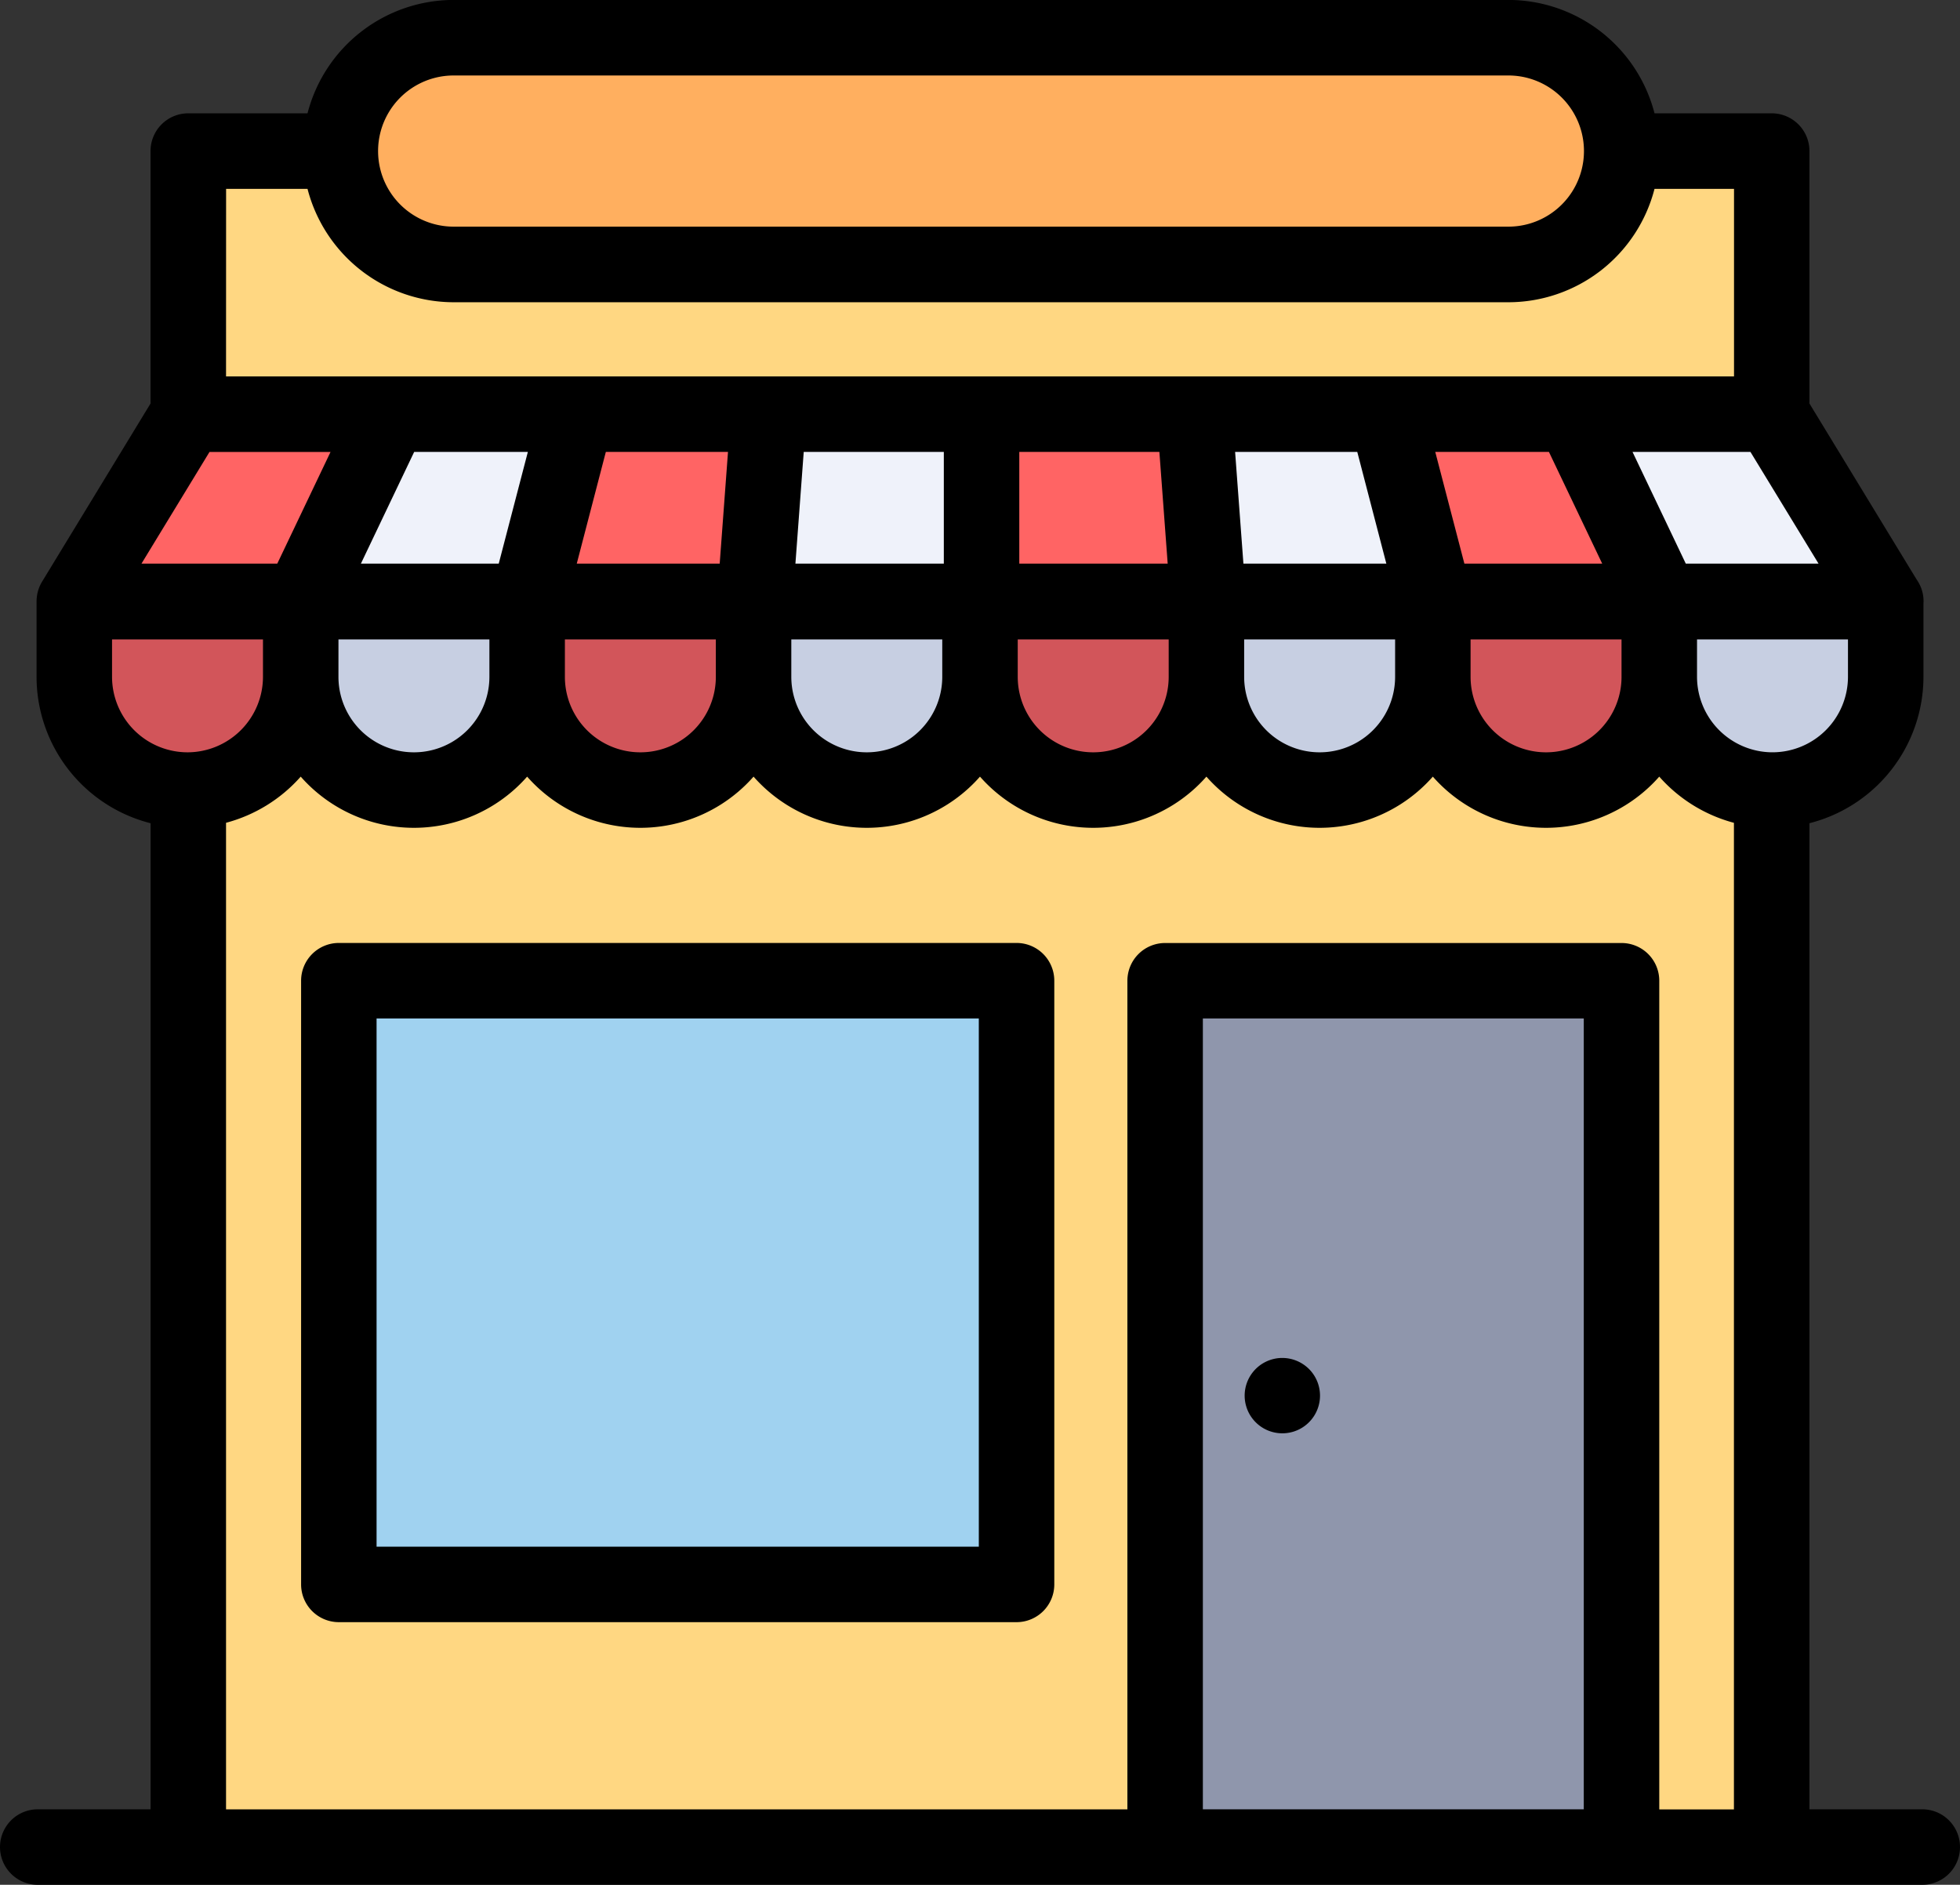 <svg xmlns="http://www.w3.org/2000/svg" width="133.126" height="128" viewBox="0 0 133.126 128">
  <rect x="0" y="0" width="133.126" height="128" fill="#333333" stroke="none"/>
  <g id="shops" transform="translate(0 -9.858)">
    <g id="Group_63" data-name="Group 63" transform="translate(21.387 51.68)">
      <path id="Path_137" data-name="Path 137" d="M437.141,170.7v4.143a6.753,6.753,0,0,0,6.674,6.728h.055a6.736,6.736,0,0,0,6.728-6.728V170.7Z" transform="translate(-344.866 -170.704)" fill="#c7cfe2"/>
      <path id="Path_138" data-name="Path 138" d="M325.573,181.575a6.736,6.736,0,0,0,6.728-6.728V170.7H318.845v4.143A6.736,6.736,0,0,0,325.573,181.575Z" transform="translate(-257.328 -170.704)" fill="#c7cfe2"/>
      <path id="Path_139" data-name="Path 139" d="M200.548,174.847a6.728,6.728,0,1,0,13.457,0V170.7H200.548v4.143Z" transform="translate(-169.79 -170.704)" fill="#c7cfe2"/>
      <path id="Path_140" data-name="Path 140" d="M82.253,174.847a6.728,6.728,0,1,0,13.457,0V170.7H82.253Z" transform="translate(-82.253 -170.704)" fill="#c7cfe2"/>
    </g>
    <g id="Group_64" data-name="Group 64" transform="translate(21.975 38.947)">
      <path id="Path_141" data-name="Path 141" d="M100.465,121.734H89.66l-5.146,10.788H97.653Z" transform="translate(-84.514 -121.734)" fill="#eff2fa"/>
      <path id="Path_142" data-name="Path 142" d="M214.553,121.734H201.947l-.8,10.788h13.408Z" transform="translate(-170.82 -121.734)" fill="#eff2fa"/>
      <path id="Path_143" data-name="Path 143" d="M330.073,132.522l-2.808-10.788H316l.8,10.788Z" transform="translate(-255.813 -121.734)" fill="#eff2fa"/>
      <path id="Path_144" data-name="Path 144" d="M421.85,132.522h12.876l-6.572-10.788H416.7Z" transform="translate(-330.331 -121.734)" fill="#eff2fa"/>
    </g>
    <g id="Group_65" data-name="Group 65" transform="translate(6.008 51.68)">
      <path id="Path_145" data-name="Path 145" d="M36.562,174.847V170.7H23.1v4.143a6.736,6.736,0,0,0,6.728,6.728h.046A6.746,6.746,0,0,0,36.562,174.847Z" transform="translate(-23.105 -170.704)" fill="#d2555a"/>
      <path id="Path_146" data-name="Path 146" d="M148.129,181.575a6.736,6.736,0,0,0,6.728-6.728V170.7H141.4v4.143A6.736,6.736,0,0,0,148.129,181.575Z" transform="translate(-110.642 -170.704)" fill="#d2555a"/>
      <path id="Path_147" data-name="Path 147" d="M259.7,174.847a6.728,6.728,0,1,0,13.457,0V170.7H259.7v4.143Z" transform="translate(-198.18 -170.704)" fill="#d2555a"/>
      <path id="Path_148" data-name="Path 148" d="M384.721,181.575a6.736,6.736,0,0,0,6.728-6.728V170.7H377.992v4.143A6.736,6.736,0,0,0,384.721,181.575Z" transform="translate(-285.717 -170.704)" fill="#d2555a"/>
    </g>
    <g id="Group_66" data-name="Group 66" transform="translate(6.757 38.947)">
      <path id="Path_149" data-name="Path 149" d="M382.9,132.522l-5.145-10.788H366.951l2.812,10.788Z" transform="translate(-278.296 -121.734)" fill="#ff6464"/>
      <path id="Path_150" data-name="Path 150" d="M272.708,121.734H260.1v10.788H273.51Z" transform="translate(-199.23 -121.734)" fill="#ff6464"/>
      <path id="Path_151" data-name="Path 151" d="M156.767,121.734H145.5L142.7,132.522h13.268Z" transform="translate(-112.351 -121.734)" fill="#ff6464"/>
      <path id="Path_152" data-name="Path 152" d="M44.219,121.734H32.554l-.467.775-6.1,10.013H39.074Z" transform="translate(-25.987 -121.734)" fill="#ff6464"/>
    </g>
    <rect id="Rectangle_45" data-name="Rectangle 45" width="44.109" height="39.076" transform="translate(23.975 77.421)" fill="#a0d2f0"/>
    <path id="Path_153" data-name="Path 153" d="M308.063,326.615h29.076V269.7H308.063Zm6.317-30.372a.954.954,0,1,1-.284.681A.978.978,0,0,1,314.38,296.243Z" transform="translate(-227.963 -192.282)" fill="#8f96ac"/>
    <path id="Path_154" data-name="Path 154" d="M158.511,53.01h-8.242l-.31,1.2a8.649,8.649,0,0,1-8.375,6.494H69.949a8.646,8.646,0,0,1-8.378-6.493l-.309-1.2H52.888V68.956H158.511V53.01Z" transform="translate(-39.136 -31.932)" fill="#ffd782"/>
    <path id="Path_155" data-name="Path 155" d="M99.357,36.883h71.635a6.735,6.735,0,0,0,0-13.47H99.357a6.735,6.735,0,0,0,0,13.47Z" transform="translate(-68.544 -10.031)" fill="#ffaf5f"/>
    <path id="Path_156" data-name="Path 156" d="M153.036,204.748l-1.2-1.358-1.2,1.359a8.641,8.641,0,0,1-12.977,0l-1.2-1.36-1.2,1.36a8.641,8.641,0,0,1-12.977,0l-1.2-1.36-1.2,1.36a8.641,8.641,0,0,1-12.977,0l-1.2-1.36-1.2,1.36a8.641,8.641,0,0,1-12.977,0l-1.2-1.36-1.2,1.36a8.641,8.641,0,0,1-12.977,0l-1.2-1.36-1.2,1.36a8.641,8.641,0,0,1-12.977,0l-1.2-1.359-1.2,1.358A8.652,8.652,0,0,1,54.08,207.4l-1.193.315v69.832h64.426V219.67a.963.963,0,0,1,.961-.961h31a.963.963,0,0,1,.961.961v57.874h8.276V207.712l-1.193-.315A8.654,8.654,0,0,1,153.036,204.748Zm-43.893,55.921a.963.963,0,0,1-.961.961H62.15a.963.963,0,0,1-.961-.961v-41a.963.963,0,0,1,.961-.961h46.032a.963.963,0,0,1,.961.961Z" transform="translate(-39.136 -143.211)" fill="#ffd782"/>
    <path id="Path_157" data-name="Path 157" d="M130.563,132.731H122.9V65.764a10.269,10.269,0,0,0,7.744-9.942v-4.95c0-.058.007-.115.007-.176a2.547,2.547,0,0,0-.468-1.477L122.9,37.261V20.117a2.562,2.562,0,0,0-2.563-2.563h-7.959a10.265,10.265,0,0,0-9.929-7.7H30.813a10.263,10.263,0,0,0-9.926,7.7h-8.1a2.562,2.562,0,0,0-2.563,2.563V37.262L2.858,49.36a2.562,2.562,0,0,0-.362,1.1,2.362,2.362,0,0,0-.013.263v5.1a10.269,10.269,0,0,0,7.744,9.942v66.967H2.563a2.563,2.563,0,1,0,0,5.126h128a2.563,2.563,0,0,0,0-5.127Zm-5.046-76.909a5.133,5.133,0,0,1-5.126,5.126h-.055a5.134,5.134,0,0,1-5.072-5.126V53.282h10.253v2.541ZM28.131,40.549h7.722l-1.977,7.584H24.514Zm21.316,0-.564,7.584H39.175l1.974-7.584Zm55.759,0,3.617,7.584H99.462l-1.977-7.584Zm-13.018,0,1.974,7.584H84.454l-.564-7.584Zm-13.441,0,.564,7.584H69.232V40.549ZM64.106,48.133H54.026l.564-7.584h9.516v7.584ZM22.989,53.282H33.241v2.541a5.126,5.126,0,0,1-10.253,0Zm15.379,0H48.621v2.541a5.126,5.126,0,0,1-10.253,0V53.282Zm15.379,0H64v2.541a5.126,5.126,0,0,1-10.253,0V53.282Zm15.379,0H79.379v2.541a5.126,5.126,0,0,1-10.253,0Zm15.379,0H94.758v2.541a5.126,5.126,0,0,1-10.253,0Zm15.379,0h10.253v2.541a5.126,5.126,0,0,1-10.253,0Zm23.633-5.149H114.5l-3.617-7.584h8.01Zm-92.7-33.149h71.635a5.133,5.133,0,0,1,0,10.266H30.813a5.133,5.133,0,0,1,0-10.266Zm-15.46,7.7h5.53a10.265,10.265,0,0,0,9.929,7.7h71.635a10.263,10.263,0,0,0,9.926-7.7h5.4V35.423H15.353ZM14.2,40.6l.029-.048H22.45l-3.617,7.584H9.609ZM7.61,55.823V53.282H17.862v2.541a5.134,5.134,0,0,1-5.091,5.126h-.035A5.133,5.133,0,0,1,7.61,55.823ZM81.7,132.731V79.023h25.872v53.709ZM110.137,73.9h-31a2.562,2.562,0,0,0-2.563,2.563v56.272H15.353v-67A10.291,10.291,0,0,0,20.425,62.6a10.243,10.243,0,0,0,15.379,0,10.243,10.243,0,0,0,15.379,0,10.243,10.243,0,0,0,15.379,0,10.243,10.243,0,0,0,15.379,0,10.243,10.243,0,0,0,15.379,0,10.243,10.243,0,0,0,15.379,0,10.29,10.29,0,0,0,5.072,3.137v67H112.7V76.46A2.562,2.562,0,0,0,110.137,73.9Z"/>
    <path id="Path_158" data-name="Path 158" d="M327.668,364.537a2.559,2.559,0,1,0,1.814.75A2.577,2.577,0,0,0,327.668,364.537Z" transform="translate(-240.574 -262.458)"/>
    <path id="Path_159" data-name="Path 159" d="M127.25,256.148H81.218a2.565,2.565,0,0,0-2.563,2.563v41a2.564,2.564,0,0,0,2.563,2.563H127.25a2.562,2.562,0,0,0,2.563-2.563v-41A2.563,2.563,0,0,0,127.25,256.148Zm-2.563,41H83.781V261.274h40.905Z" transform="translate(-58.204 -182.252)"/>
  </g>
</svg>

